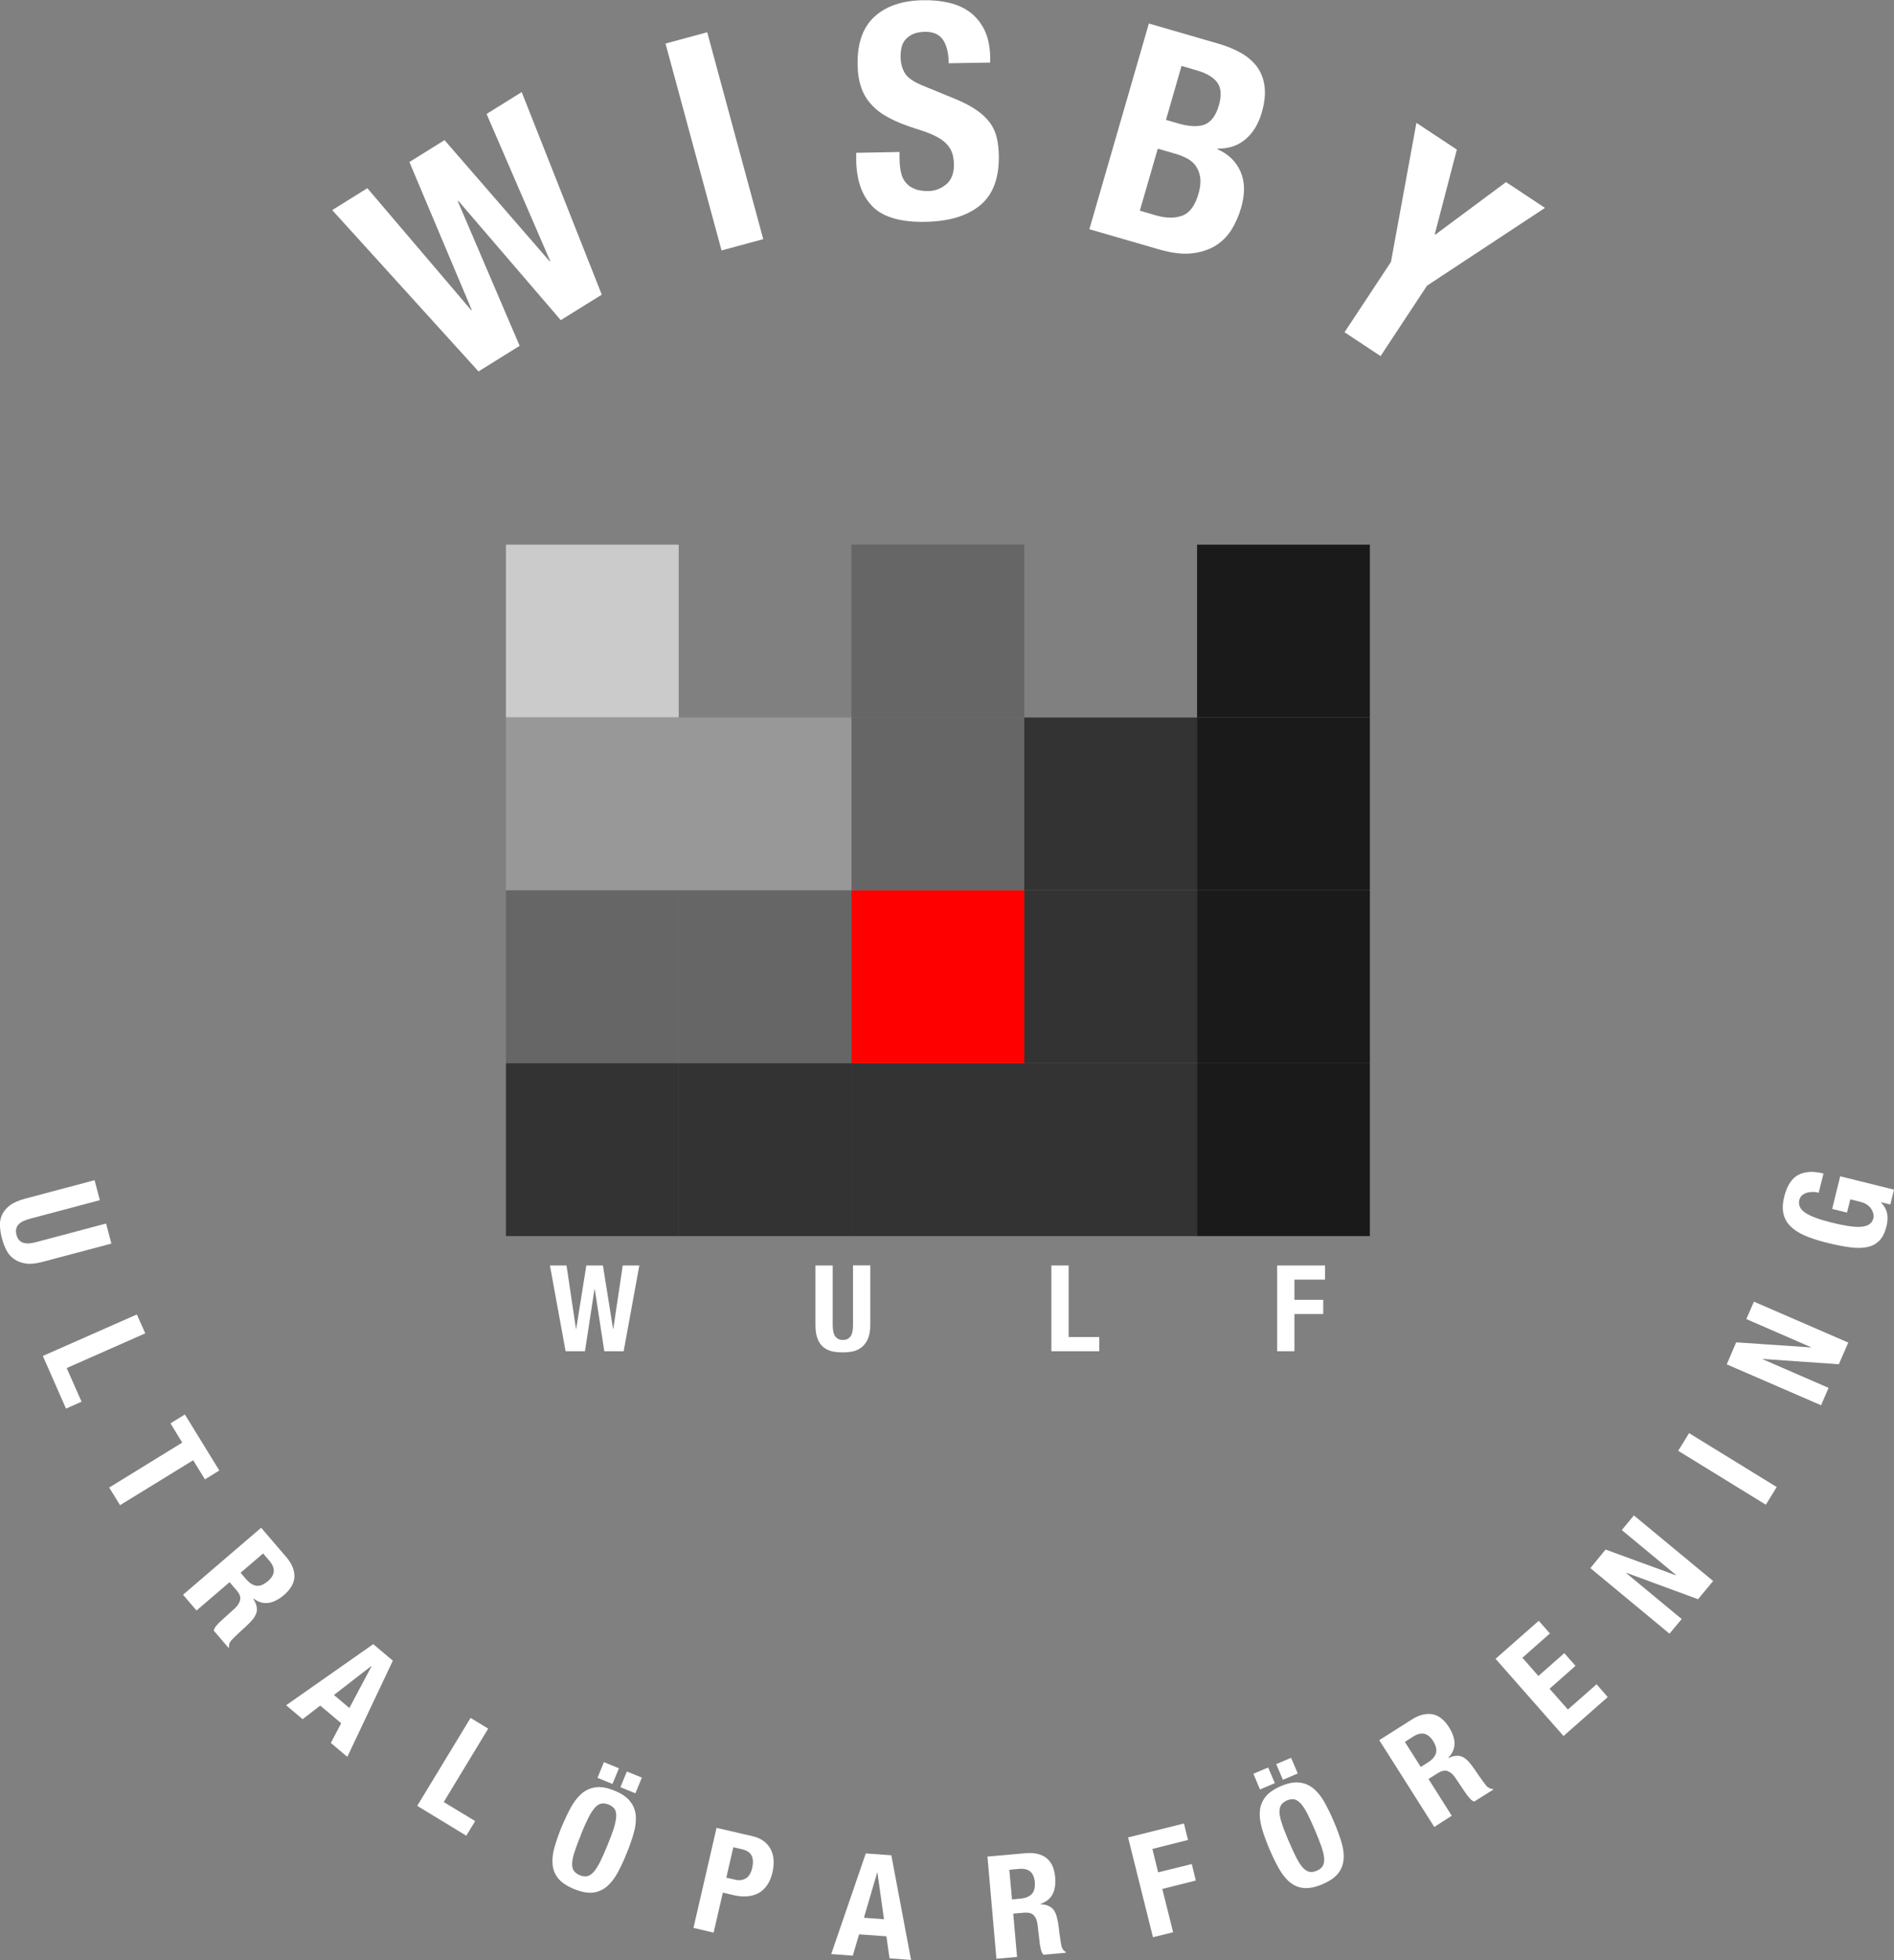 <?xml version="1.0" encoding="UTF-8"?>
<svg xmlns="http://www.w3.org/2000/svg" id="a" width="164.42" height="170.08" viewBox="0 0 164.42 170.08">
  <rect x="0" y="0" width="164.42" height="170.08" fill="#808080" stroke="none"/>
  <path d="M8.67,104.15l-.46-1.74-6.02,1.6c-.58.16-1.03.35-1.35.6-.32.25-.55.53-.68.84-.13.31-.19.64-.16.99.02.35.08.7.18,1.05.09.35.22.69.38,1,.16.31.38.57.66.76.28.2.61.33,1.01.39.4.06.87.01,1.42-.13l6.02-1.6-.46-1.74-6.02,1.6c-.21.06-.42.1-.61.12-.19.02-.36,0-.51-.03-.15-.04-.28-.12-.39-.23-.11-.11-.2-.27-.25-.48-.05-.2-.06-.38-.02-.53.04-.15.11-.29.23-.4.11-.11.26-.21.43-.28.18-.08.37-.14.59-.2l6.02-1.6Z" fill="#fff"></path>
  <polygon points="3.72 117.66 5.73 122.23 7.08 121.63 5.79 118.71 12.61 115.7 11.88 114.06 3.72 117.66" fill="#fff"></polygon>
  <polygon points="19.04 127.6 16.05 122.74 14.8 123.51 15.82 125.18 9.48 129.08 10.42 130.61 16.77 126.71 17.79 128.37 19.04 127.6" fill="#fff"></polygon>
  <path d="M20.88,136.48l1.96-1.68.55.64c.54.63.5,1.22-.12,1.75-.37.32-.71.45-1.01.41-.31-.04-.6-.23-.89-.56l-.49-.57ZM22.67,132.57l-6.78,5.81,1.17,1.37,2.87-2.46.63.73c.24.29.34.55.29.8-.05.25-.2.49-.46.74l-1.27,1.15c-.12.12-.24.24-.35.37-.11.13-.18.26-.21.42l1.27,1.48.06-.05c-.04-.18.02-.38.18-.58.17-.18.43-.44.78-.76.18-.16.34-.31.48-.44.14-.14.27-.26.39-.38.35-.36.54-.7.58-1,.03-.3-.07-.65-.31-1.04l.02-.02c.41.31.84.44,1.29.38.44-.06.89-.29,1.35-.68.59-.51.89-1.04.91-1.6.01-.57-.22-1.13-.71-1.7l-2.17-2.53Z" fill="#fff"></path>
  <path d="M34.1,144.11l-3.95,8.34-1.43-1.21.9-1.71-1.82-1.53-1.53,1.18-1.43-1.21,7.56-5.3,1.7,1.43ZM30.33,148.21l1.92-3.62-.02-.02-3.24,2.51,1.34,1.13Z" fill="#fff"></path>
  <polygon points="36.22 156.7 40.48 159.29 41.25 158.02 38.52 156.37 42.38 150 40.85 149.07 36.22 156.7" fill="#fff"></polygon>
  <path d="M48.76,158.51c-.26.63-.46,1.22-.62,1.77-.16.55-.21,1.05-.17,1.51.04.46.21.87.5,1.22.29.35.74.65,1.37.91.62.25,1.16.36,1.62.31.45-.05.85-.23,1.21-.52.35-.3.66-.69.94-1.19.27-.5.54-1.07.79-1.7.26-.63.46-1.22.62-1.77.16-.55.21-1.06.17-1.51-.04-.46-.2-.87-.49-1.23-.28-.37-.74-.68-1.36-.93-.63-.26-1.17-.35-1.62-.29-.46.06-.86.24-1.22.54-.35.3-.66.7-.94,1.2-.27.5-.54,1.07-.8,1.69M50.43,159.19c.23-.56.43-1.02.62-1.4.18-.37.37-.67.55-.88.18-.21.37-.35.57-.4.2-.05.42-.02.67.08.24.1.42.24.53.41.1.17.14.4.12.68-.02.28-.1.62-.22,1.02-.13.4-.31.87-.54,1.43-.23.56-.43,1.02-.62,1.4-.19.38-.37.67-.55.88-.18.21-.37.34-.56.39-.2.05-.42.02-.67-.08-.24-.1-.42-.24-.53-.41-.11-.17-.15-.4-.13-.67.02-.28.09-.61.23-1.01.13-.4.31-.88.54-1.43ZM52.43,152.9l-.56,1.37,1.3.53.56-1.36-1.3-.53ZM54.42,153.72l-.56,1.36,1.3.53.56-1.36-1.3-.53Z" fill="#fff"></path>
  <path d="M62.21,158.59l-2.01,8.7,1.75.41.8-3.47.94.22c.41.1.8.13,1.17.1.37-.03.69-.12.98-.27.29-.16.54-.39.75-.69.21-.3.37-.68.47-1.12.07-.32.11-.65.1-.98-.01-.34-.08-.64-.21-.93-.13-.29-.33-.54-.6-.76-.27-.22-.63-.38-1.08-.48l-3.07-.71ZM63.05,162.94l.61-2.65.73.17c.44.1.73.29.86.56.13.27.15.62.05,1.06-.1.45-.29.75-.55.91-.27.16-.57.2-.92.12l-.78-.18Z" fill="#fff"></path>
  <path d="M77.38,161l1.71,9.07-1.87-.14-.27-1.91-2.37-.17-.55,1.85-1.87-.14,3-8.73,2.22.16ZM76.74,166.54l-.57-4.06h-.02s-1.15,3.93-1.15,3.93l1.75.13Z" fill="#fff"></path>
  <path d="M87.85,164.81l-.23-2.56.85-.08c.83-.07,1.28.3,1.36,1.12.04.48-.05.84-.26,1.06-.21.22-.54.36-.97.4l-.75.07ZM85.72,161.08l.78,8.89,1.79-.16-.33-3.76.96-.08c.37-.03.65.04.82.23.18.18.29.45.33.8l.2,1.7c.03.17.06.34.1.5.04.16.11.3.21.42l1.94-.17v-.08c-.18-.08-.3-.24-.37-.48-.05-.25-.11-.61-.17-1.08-.03-.24-.06-.46-.08-.65-.03-.19-.05-.37-.09-.53-.09-.49-.25-.85-.48-1.05-.23-.21-.57-.32-1.02-.35v-.02c.49-.16.85-.43,1.06-.83.21-.4.28-.9.23-1.49-.07-.77-.33-1.33-.77-1.67-.45-.34-1.05-.48-1.79-.41l-3.31.29Z" fill="#fff"></path>
  <polygon points="97.93 159.44 100.09 168.1 101.84 167.67 100.9 163.91 103.81 163.18 103.46 161.75 100.54 162.47 100.04 160.44 103.13 159.66 102.78 158.23 97.93 159.44" fill="#fff"></polygon>
  <path d="M110.21,160.47c.27.63.54,1.19.82,1.68.28.5.59.89.95,1.18.35.29.76.46,1.21.5.45.04.99-.06,1.61-.33.62-.26,1.07-.57,1.36-.93.28-.36.44-.76.48-1.23.04-.46-.03-.96-.19-1.5-.17-.55-.38-1.13-.65-1.76-.26-.62-.54-1.18-.82-1.69-.28-.5-.6-.9-.95-1.19-.36-.29-.76-.47-1.22-.52-.46-.06-1,.05-1.62.31-.62.27-1.07.58-1.35.95-.28.37-.44.78-.47,1.24-.04.46.03.96.19,1.51.16.55.38,1.14.64,1.76M111.87,159.76c-.23-.55-.42-1.02-.55-1.42-.14-.39-.22-.73-.24-1.01-.02-.28.02-.5.12-.68.1-.17.28-.31.52-.42.24-.1.47-.13.66-.09.19.05.38.18.57.39.18.21.37.51.56.88.19.37.4.84.64,1.39.23.55.42,1.03.56,1.43.14.4.22.74.24,1.01.02.28-.02.5-.12.67-.1.18-.28.32-.52.42-.24.1-.47.14-.66.09-.2-.05-.39-.18-.57-.38-.18-.21-.37-.5-.56-.88-.19-.37-.41-.84-.64-1.39ZM108.81,153.92l.57,1.36,1.29-.55-.58-1.36-1.29.55ZM110.79,153.08l.58,1.36,1.29-.55-.58-1.36-1.29.55Z" fill="#fff"></path>
  <path d="M123.34,153.33l-1.38-2.18.72-.46c.7-.45,1.28-.32,1.72.37.26.41.34.76.26,1.06-.09.3-.31.56-.68.8l-.63.4ZM119.73,150.99l4.78,7.54,1.52-.97-2.02-3.19.81-.51c.32-.2.6-.26.84-.18.24.09.46.27.66.56l.96,1.42c.1.14.21.27.32.4.11.12.23.22.38.27l1.65-1.04-.04-.06c-.19.01-.37-.08-.55-.26-.16-.19-.38-.49-.65-.88-.14-.2-.26-.38-.37-.54-.11-.16-.22-.3-.32-.44-.31-.4-.61-.64-.91-.72-.3-.08-.65-.02-1.07.16v-.02c.36-.36.54-.77.55-1.22,0-.45-.16-.92-.48-1.43-.41-.65-.9-1.03-1.45-1.13-.56-.09-1.15.06-1.78.46l-2.81,1.78Z" fill="#fff"></path>
  <polygon points="133.58 140.64 129.83 143.94 135.73 150.64 139.57 147.26 138.6 146.15 136.11 148.34 134.52 146.54 136.77 144.55 135.8 143.45 133.55 145.43 132.16 143.85 134.55 141.74 133.58 140.64" fill="#fff"></polygon>
  <polygon points="139.38 134.46 138.06 136.07 144.93 141.76 145.99 140.49 141.17 136.5 141.19 136.48 147.41 138.77 148.72 137.19 141.84 131.5 140.79 132.77 145.5 136.67 145.48 136.69 139.38 134.46" fill="#fff"></polygon>
  <rect x="149.06" y="122.99" width="1.8" height="8.93" transform="translate(-37.15 188.47) rotate(-58.42)" fill="#fff"></rect>
  <polygon points="150.72 116.48 149.9 118.39 158.09 121.94 158.74 120.43 153.01 117.94 153.02 117.92 159.63 118.38 160.45 116.5 152.26 112.95 151.6 114.46 157.21 116.9 157.2 116.92 150.72 116.48" fill="#fff"></polygon>
  <path d="M157.88,103.5l.42-1.67c-.88-.22-1.61-.18-2.19.12-.58.31-.98.94-1.22,1.89-.14.56-.16,1.05-.07,1.46.09.42.29.79.61,1.1.31.32.73.59,1.26.82.53.23,1.16.43,1.88.61.75.19,1.42.32,2.01.4.59.08,1.1.07,1.53-.02.43-.09.79-.29,1.06-.58.27-.28.47-.7.6-1.23.1-.41.12-.78.05-1.12-.07-.33-.24-.64-.53-.94v-.02s.81.2.81.2l.32-1.29-4.67-1.16-.7,2.83,1.29.32.29-1.15.88.22c.24.06.43.15.59.26.16.12.28.24.36.38.09.14.14.27.17.41.03.14.03.26,0,.37-.06.25-.19.43-.39.55-.19.12-.45.18-.77.2-.32.01-.69-.02-1.12-.09-.43-.07-.9-.17-1.41-.3-1.08-.27-1.84-.56-2.26-.86-.42-.3-.58-.66-.48-1.08.05-.18.13-.32.25-.42.12-.1.27-.17.43-.22.16-.04.33-.06.51-.06.18,0,.35.03.51.07" fill="#fff"></path>
  <polygon points="28.84 18.23 41.54 32.23 45.11 30.01 39.74 17.46 39.79 17.43 48.68 27.78 52.24 25.57 45.29 7.99 42.24 9.89 47.76 22.65 47.72 22.68 38.59 12.16 35.54 14.06 40.95 26.89 40.91 26.92 31.89 16.33 28.84 18.23" fill="#fff"></polygon>
  <rect x="60.14" y="2.97" width="3.75" height="18.6" transform="translate(-1.05 16.64) rotate(-15.16)" fill="#fff"></rect>
  <path d="M78.08,13.19l-3.75.07v.76c.05,1.72.53,3.02,1.45,3.93.92.91,2.45,1.34,4.57,1.3,2.03-.04,3.61-.51,4.73-1.43,1.12-.92,1.66-2.36,1.63-4.31-.01-.58-.07-1.1-.18-1.56-.11-.46-.3-.9-.58-1.28-.28-.39-.65-.74-1.11-1.07-.46-.33-1.04-.64-1.76-.95l-2.92-1.2c-.8-.32-1.33-.67-1.58-1.06-.25-.39-.38-.86-.4-1.43,0-.28.02-.55.08-.81.05-.26.16-.5.33-.7.16-.2.38-.36.66-.49.27-.12.62-.19,1.03-.2.73-.01,1.25.21,1.58.69.32.47.49,1.15.5,2.04l3.6-.06v-.52c-.03-.89-.18-1.65-.48-2.27-.3-.62-.71-1.14-1.22-1.54-.52-.4-1.13-.68-1.84-.85-.71-.17-1.47-.25-2.31-.23-1.79.03-3.19.51-4.2,1.43-1.01.93-1.49,2.31-1.46,4.15.01.76.12,1.43.32,2.01.2.58.51,1.08.93,1.52.41.44.92.81,1.54,1.13.61.32,1.34.61,2.18.88.63.19,1.16.38,1.58.57.42.19.78.41,1.04.65.26.24.46.51.58.81.12.3.18.66.19,1.08.01.78-.21,1.36-.66,1.74-.46.38-.97.58-1.54.59-.49,0-.89-.05-1.21-.19-.33-.13-.59-.32-.78-.56-.2-.24-.33-.53-.41-.89-.07-.35-.12-.75-.12-1.18v-.55Z" fill="#fff"></path>
  <path d="M99.74,2.02l-5.17,17.87,6.08,1.76c1.05.3,1.97.42,2.76.34.79-.08,1.48-.3,2.06-.64.58-.35,1.05-.81,1.42-1.39.36-.58.65-1.22.85-1.92.35-1.2.34-2.25-.04-3.13-.38-.88-1.05-1.54-2.01-1.96v-.05c.99.01,1.8-.27,2.45-.83.65-.56,1.11-1.32,1.39-2.29.25-.85.33-1.6.25-2.26-.08-.66-.3-1.23-.64-1.7-.35-.48-.82-.89-1.4-1.22-.58-.33-1.24-.6-1.97-.81l-6.04-1.75ZM101.22,10.4l1.35-4.68,1.3.38c.9.26,1.51.63,1.83,1.1.32.47.35,1.13.1,1.98-.25.85-.65,1.39-1.21,1.62-.56.23-1.35.19-2.35-.1l-1.03-.3ZM98.95,18.28l1.56-5.38,1.55.45c.4.12.76.27,1.07.44.31.18.55.41.73.69.18.28.29.61.34.99.04.39-.01.84-.16,1.35-.3,1.04-.78,1.67-1.42,1.9-.64.23-1.4.22-2.27-.03l-1.4-.41Z" fill="#fff"></path>
  <polygon points="126.47 12.98 122.96 10.66 120.75 22.73 116.72 28.83 119.85 30.9 123.88 24.79 134.12 18.04 130.74 15.8 124.6 20.36 124.55 20.34 126.47 12.98" fill="#fff"></polygon>
  <rect x="43.92" y="47.26" width="15" height="15" fill="#cbcbcb"></rect>
  <rect x="73.92" y="47.26" width="15" height="15" fill="#666"></rect>
  <rect x="43.92" y="62.26" width="15" height="15" fill="#989898"></rect>
  <rect x="58.92" y="62.26" width="15" height="15" fill="#989898"></rect>
  <rect x="73.92" y="62.26" width="15" height="15" fill="#666"></rect>
  <rect x="88.92" y="62.26" width="15" height="15" fill="#333"></rect>
  <rect x="43.92" y="77.26" width="15" height="15" fill="#666"></rect>
  <rect x="58.92" y="77.26" width="15" height="15" fill="#666"></rect>
  <rect x="88.92" y="77.26" width="15" height="15" fill="#333"></rect>
  <rect x="43.92" y="92.26" width="15" height="15" fill="#333"></rect>
  <rect x="58.92" y="92.26" width="15" height="15" fill="#333"></rect>
  <rect x="73.92" y="92.26" width="15" height="15" fill="#333"></rect>
  <rect x="88.92" y="92.26" width="15" height="15" fill="#333"></rect>
  <rect x="103.92" y="47.26" width="15" height="15" fill="#1a1a1a"></rect>
  <rect x="103.92" y="62.26" width="15" height="15" fill="#1a1a1a"></rect>
  <rect x="103.92" y="77.26" width="15" height="15" fill="#1a1a1a"></rect>
  <rect x="103.92" y="92.26" width="15" height="15" fill="#1a1a1a"></rect>
  <rect x="73.92" y="77.26" width="15" height="15" fill="red"></rect>
  <path d="M110.87,109.81v7.44h1.5v-3.23h2.5v-1.23h-2.5v-1.75h2.66v-1.23h-4.16ZM91.27,117.25h4.16v-1.23h-2.66v-6.21h-1.5v7.44ZM72.29,109.81h-1.5v5.19c0,.5.07.9.2,1.21.13.31.31.56.53.72.22.17.47.28.76.34.29.06.58.08.89.08s.6-.03.89-.09c.28-.06.54-.19.76-.37.22-.18.4-.42.53-.73.13-.31.2-.7.2-1.17v-5.19h-1.5v5.19c0,.19-.01.36-.04.51-.02.15-.07.29-.13.4-.07.11-.16.2-.27.27-.11.07-.26.1-.44.1s-.31-.03-.43-.1c-.11-.07-.21-.15-.27-.27-.07-.11-.11-.25-.14-.4-.02-.16-.04-.33-.04-.51v-5.19ZM47.74,109.81l1.36,7.44h1.68l.83-5.4h.02l.83,5.4h1.68l1.36-7.44h-1.44l-.82,5.5h-.02l-.88-5.5h-1.44l-.88,5.5h-.02l-.82-5.5h-1.44Z" fill="#fff" fill-rule="evenodd"></path>
</svg>
